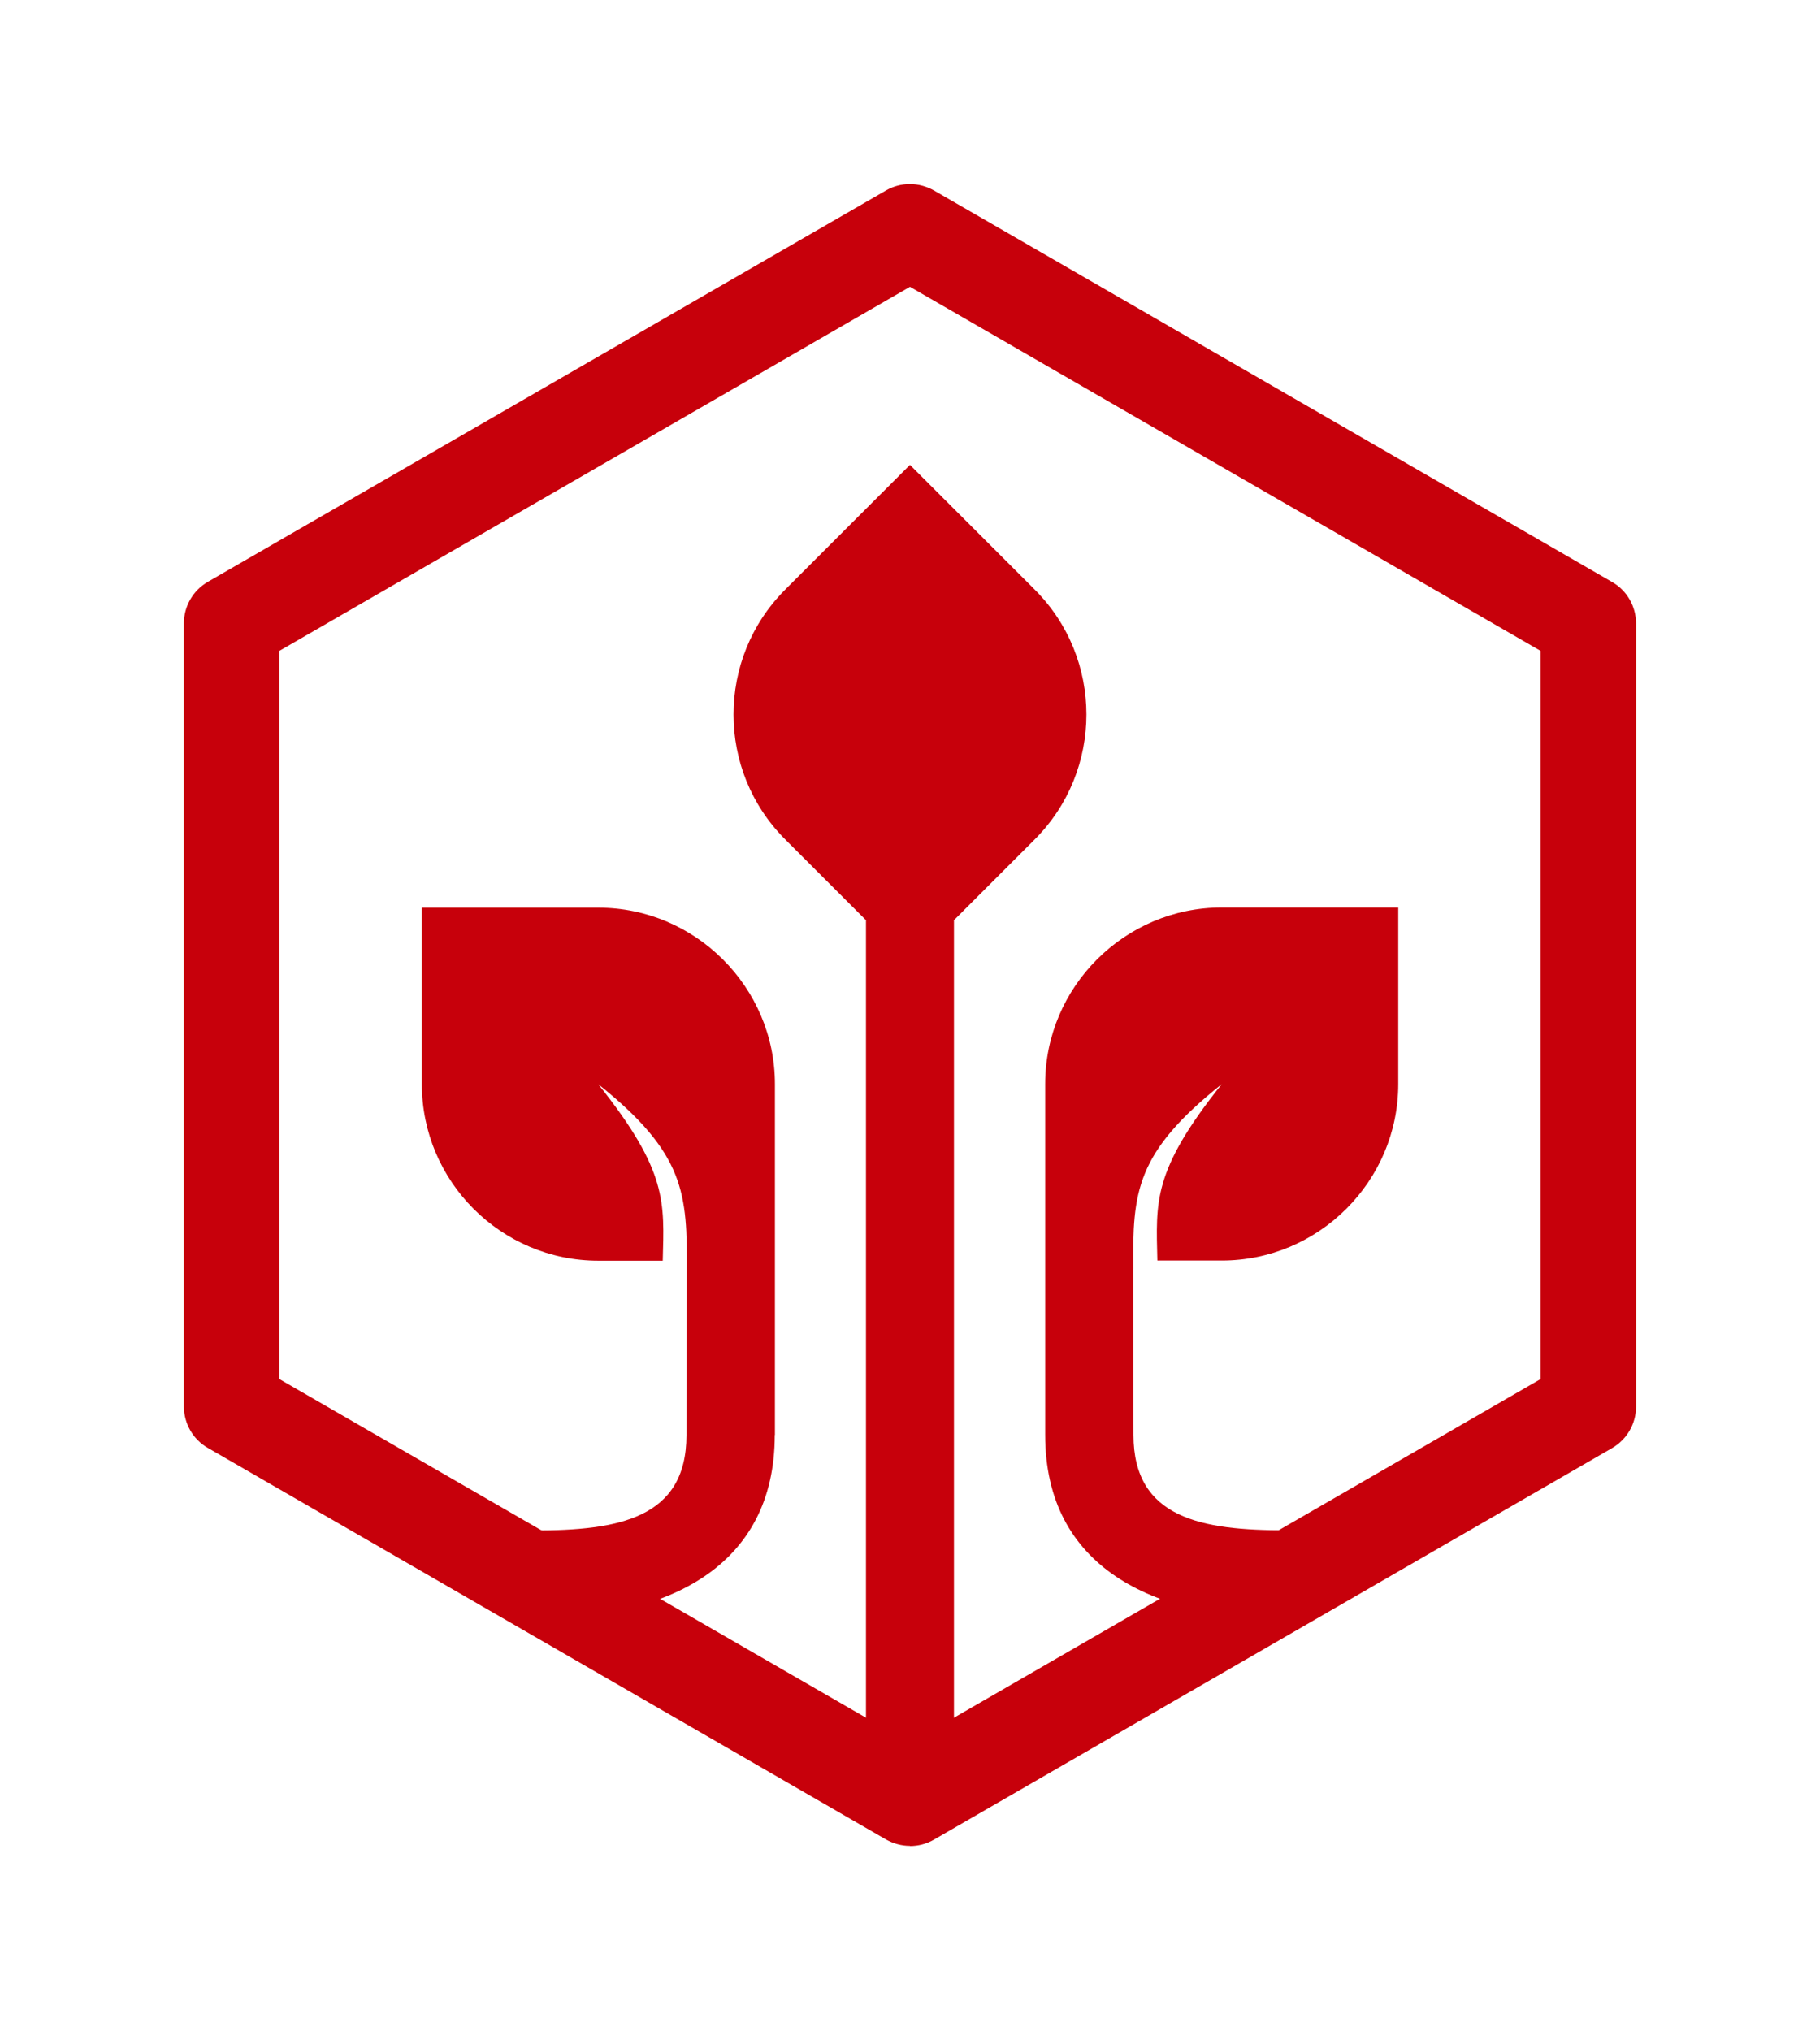 <?xml version="1.0" encoding="UTF-8"?>
<svg id="_主設計圖層" data-name="主設計圖層" xmlns="http://www.w3.org/2000/svg" viewBox="0 0 112.12 125.11">
  <defs>
    <style>
      .cls-1, .cls-2 {
        fill: #c7000b;
      }

      .cls-2 {
        fill-rule: evenodd;
      }
    </style>
  </defs>
  <path class="cls-2" d="M69.81,78.19c0,3.41.02,6.81.02,10.22,0,5.15,4.23,5.87,9.38,5.87v5.44c-8.16,0-14.82-3.16-14.82-11.32v-21.62c0-5.98,4.9-10.87,10.87-10.87h10.88v10.88c0,5.98-4.89,10.87-10.87,10.87h-3.97c-.08-3.61-.32-5.5,3.97-10.87-5.3,4.23-5.51,6.64-5.45,11.4"/>
  <path class="cls-2" d="M47.73,88.41c0,8.16-6.66,11.32-14.82,11.32v-5.44c5.15,0,9.38-.72,9.38-5.87,0-3.36,0-6.71.02-10.07.04-4.82-.1-7.28-5.45-11.55,4.29,5.38,4.06,7.27,3.97,10.87h-3.97c-5.99,0-10.87-4.89-10.87-10.87v-10.88h10.88c5.97,0,10.87,4.9,10.87,10.87,0,7.21,0,14.41,0,21.62"/>
  <path class="cls-2" d="M58.77,56.69v52.18h-5.42v-52.18l-4.98-4.98c-2.12-2.12-3.18-4.9-3.18-7.69s1.06-5.57,3.18-7.69l7.69-7.69,7.69,7.69c2.12,2.12,3.18,4.9,3.18,7.69,0,2.78-1.06,5.57-3.18,7.69l-4.98,4.98Z"/>
  <g>
    <path class="cls-1" d="M56.06,113.72c-.52,0-1.02-.14-1.47-.39l-41.79-24.13c-.91-.52-1.47-1.5-1.47-2.55v-48.25c0-1.05.56-2.02,1.47-2.55L54.59,11.73c.45-.26.95-.39,1.47-.39s1.02.14,1.47.39l41.79,24.13c.91.52,1.47,1.5,1.47,2.55v48.25c0,1.05-.56,2.02-1.47,2.55l-41.79,24.13c-.45.26-.96.39-1.47.39ZM56.06,107.39l38.85-22.43v-44.86l-38.85-22.43-38.85,22.43v44.86l38.85,22.43Z"/>
    <path class="cls-1" d="M56.06,113.39c-.45,0-.9-.12-1.3-.35l-41.79-24.13c-.81-.47-1.3-1.33-1.3-2.26v-48.25c0-.93.5-1.79,1.3-2.26L54.75,12.02c.81-.47,1.8-.47,2.61,0l41.79,24.13c.81.47,1.3,1.33,1.3,2.26v48.25c0,.93-.5,1.79-1.3,2.26l-41.79,24.13c-.4.23-.85.35-1.3.35ZM16.88,85.15l39.18,22.62,39.18-22.62v-45.24l-39.18-22.62-39.18,22.62v45.24Z"/>
  </g>
</svg>